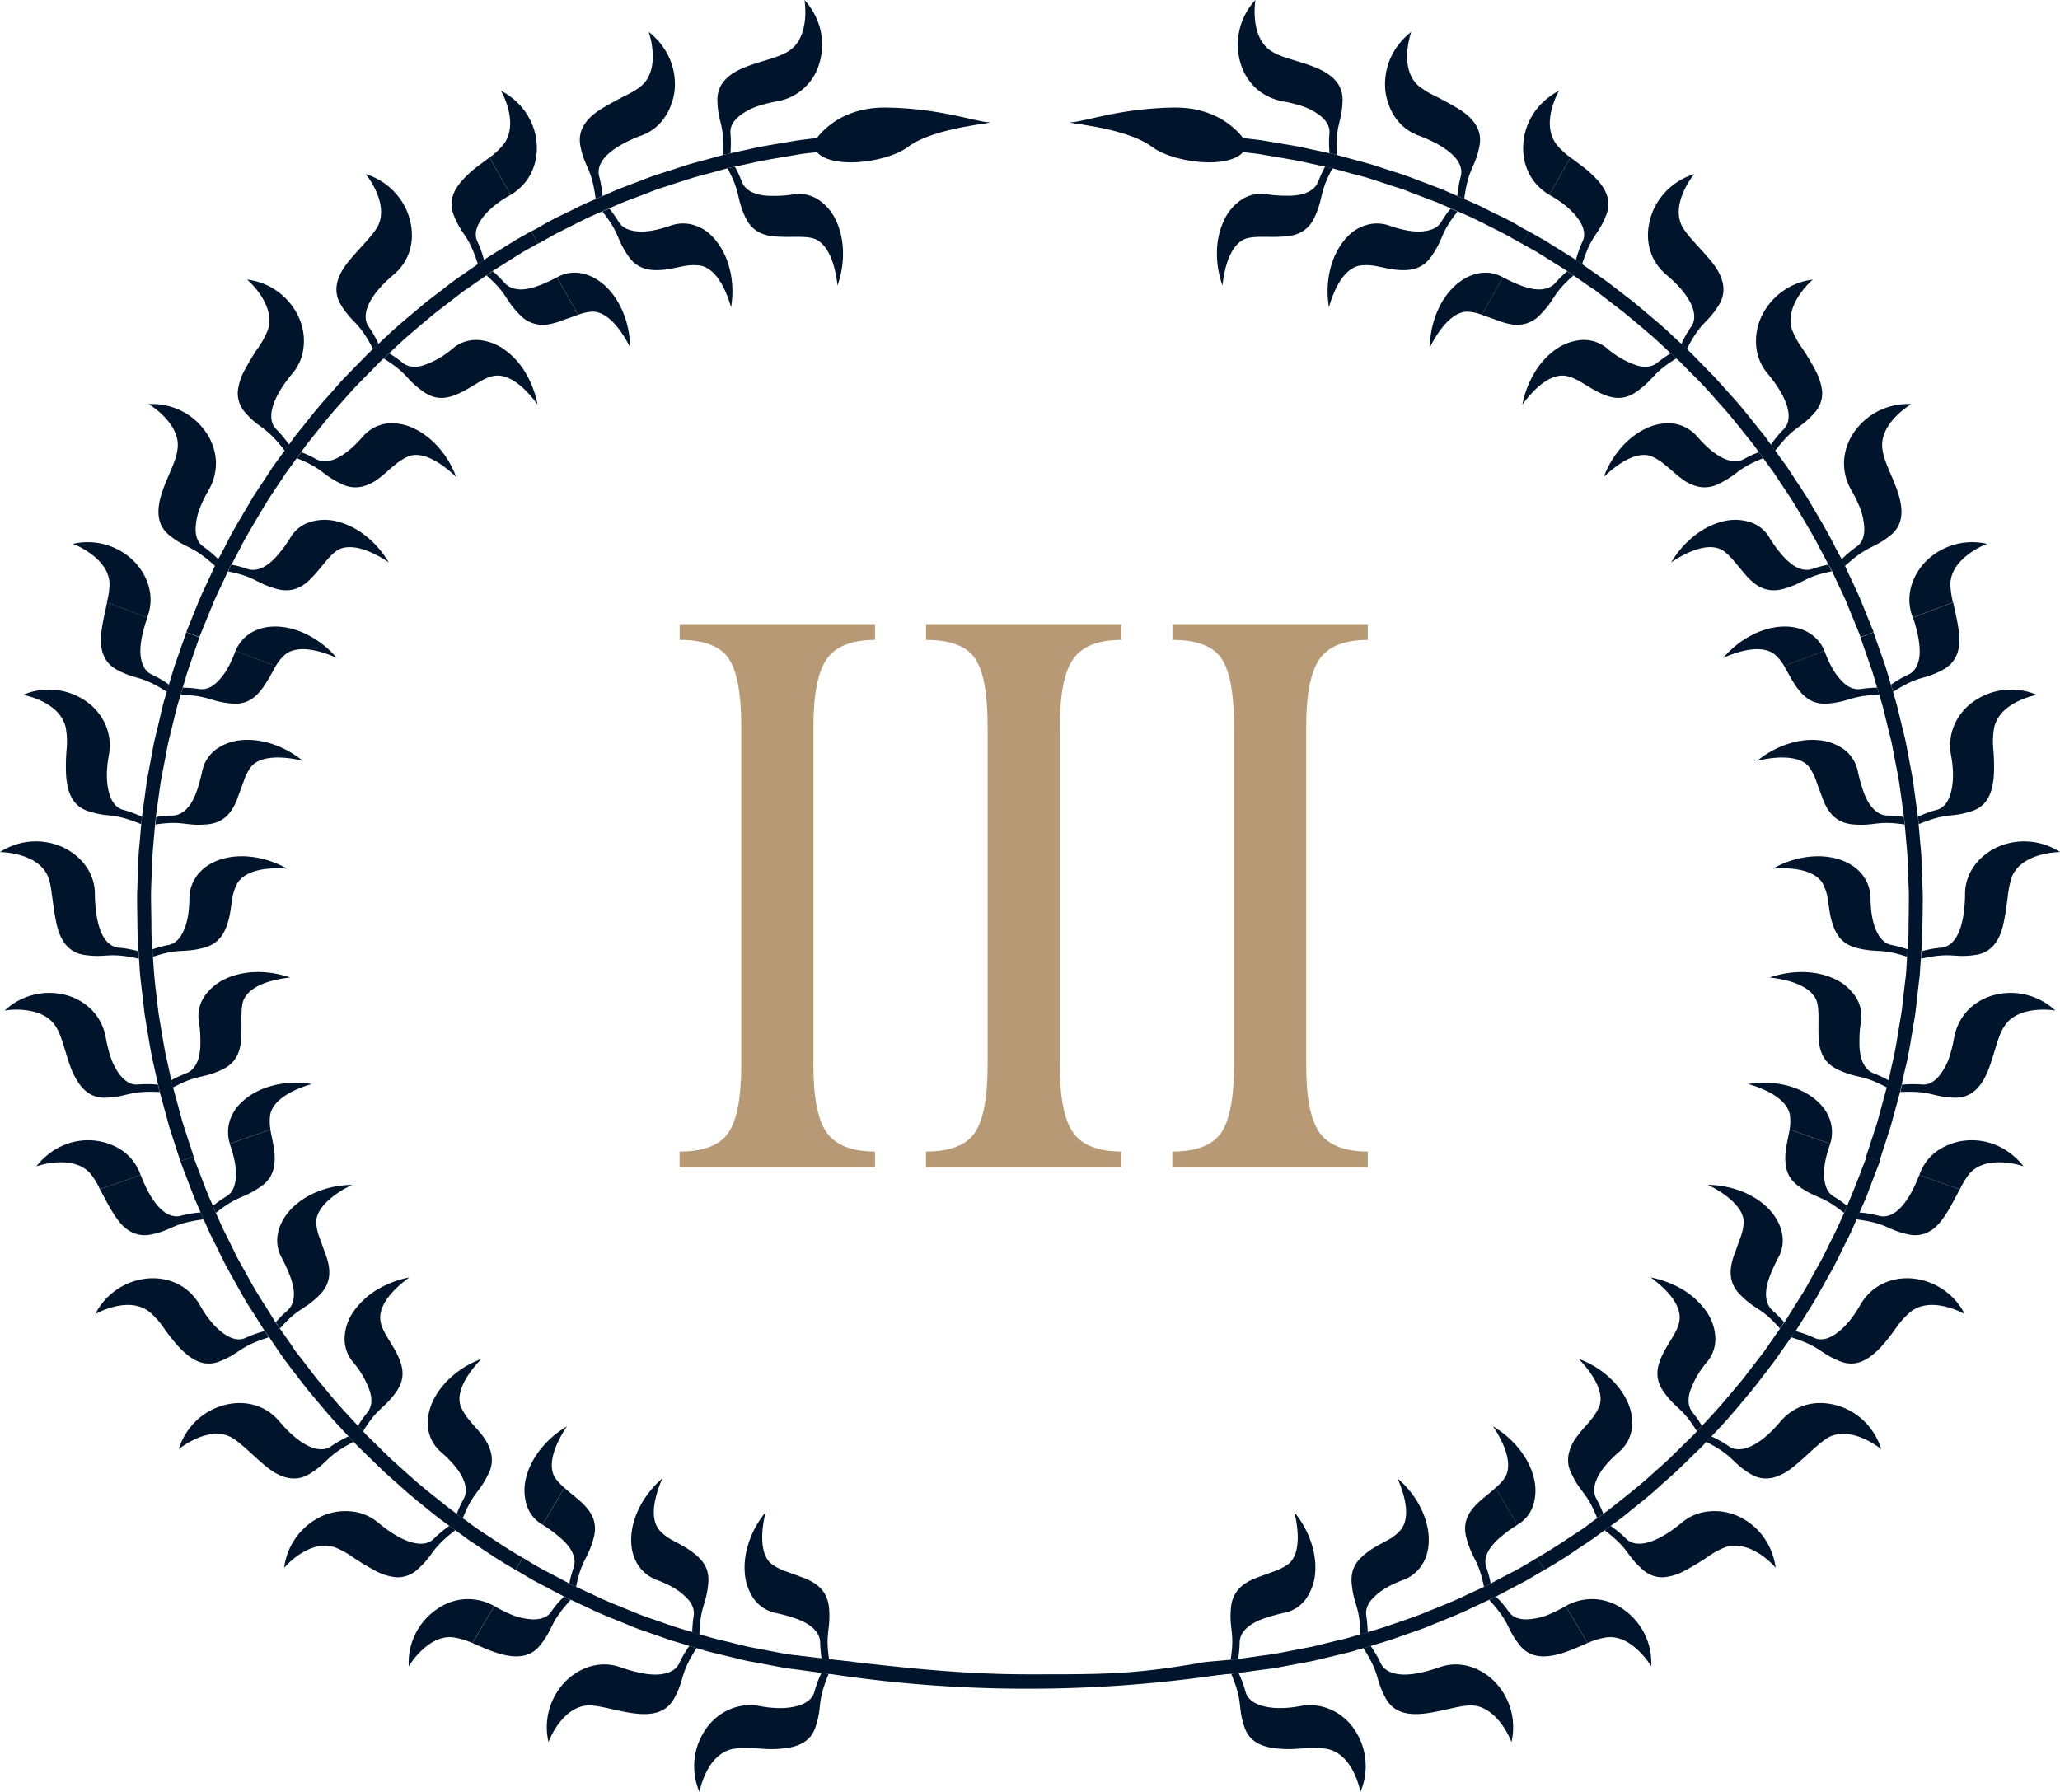<?xml version="1.0" encoding="UTF-8"?> <svg xmlns="http://www.w3.org/2000/svg" viewBox="0 0 948 824.73"> <defs> <style>.cls-1{fill:#b79975;}.cls-2{fill:#00152b;}</style> </defs> <g id="Слой_2" data-name="Слой 2"> <g id="Слой_1-2" data-name="Слой 1"> <g id="Слой_2-2" data-name="Слой 2"> <g id="Слой_1-2-2" data-name="Слой 1-2"> <path class="cls-1" d="M402.68,287.28v7.24q-16,0-22.17,8.75t-6.18,31.14V490.35q0,22.39,6.18,31T402.68,530v7.25H312.74V530q16.41,0,22.38-8.53t6-31.15V334.41q0-23-5.87-31.46t-22.48-8.43v-7.24Z"></path> <path class="cls-1" d="M516.06,287.28v7.24q-16,0-22.16,8.75t-6.18,31.14V490.35q0,22.39,6.18,31T516.06,530v7.25H426.12V530q16.41,0,22.38-8.53t6-31.15V334.41q0-23-5.86-31.46t-22.49-8.43v-7.24Z"></path> <path class="cls-1" d="M629.45,287.28v7.24q-16,0-22.17,8.75t-6.18,31.14V490.35q0,22.39,6.18,31T629.45,530v7.25H539.51V530q16.41,0,22.38-8.53t6-31.15V334.41q0-23-5.86-31.46t-22.48-8.43v-7.24Z"></path> <path class="cls-2" d="M248.5,757.32c6.64-8.35,4-9.9,14.14-21,0,0-.77-.35-1.57-.69a11.91,11.91,0,0,1-1.51-.79,44.53,44.53,0,0,0-6,7.07c-1.74,2.48-4.85,3.65-9.28,3.34a32.34,32.34,0,0,1-7.59-1.58,67,67,0,0,1-9.21-4.49h0l-10.11,17C227.58,760.66,240.79,766.87,248.5,757.32Z"></path> <path class="cls-2" d="M264,721.37a58.06,58.06,0,0,0-2,7.42s.78.38,1.55.83a9.76,9.76,0,0,0,1.56.72c2.6-12.9,5.27-12.35,8-22.18,3.46-12.08-6.71-17.32-13.34-23.39l-10.1,17h0a49.67,49.67,0,0,1,7.38,5.34,25.55,25.55,0,0,1,4.86,4.94C264.28,715.33,264.94,718.51,264,721.37Z"></path> <path class="cls-2" d="M286.33,767.63c-9.28-3.62-18.68-.72-25.48,5.63a30.1,30.1,0,0,0-8.43,28.52,36.79,36.79,0,0,1,4.58-8.34c3.11-4.14,7.73-8.35,13.82-8.53,10.92-.06,31.72,10.94,39.48-3.31,5.07-9.35,2.21-10.48,10.25-23.08l-3.31-1a49.66,49.66,0,0,0-4.7,8.07c-1.31,2.73-4.17,4.49-8.6,5S293.66,770.08,286.33,767.63Z"></path> <path class="cls-2" d="M325.91,729c.85-8-3.47-12-8.54-15.56-2.55-1.76-5.34-3.14-7.88-4.55a21.44,21.44,0,0,1-6.19-4.8c-3.12-4-2.73-9.86-1.52-14.8a48,48,0,0,1,3.11-8.93c-8.28,7.07-13.49,16.76-14.32,25.91s2.93,17.25,11.11,20.69c6.45,2.32,11,5.08,13.83,8,2.93,2.72,4.16,5.69,3.73,8.66a51.23,51.23,0,0,0-.66,7.62l3.28,1C322.24,739,324.91,739.07,325.91,729Z"></path> <path class="cls-2" d="M349.32,785.16a23.69,23.69,0,0,0-13.63,1.62,25.43,25.43,0,0,0-10.45,8.42,30,30,0,0,0-3.35,29.53,38.17,38.17,0,0,1,3.09-9c2.33-4.73,6.09-9.39,12.09-10.77a40.86,40.86,0,0,1,9.82-.34c3.65.17,7.6.62,11.4.27,7.6-.41,14.5-2.45,17-10,3.36-10.14.34-10.66,6.07-24.56L378,770a51.41,51.41,0,0,0-3.23,8.73c-.81,2.9-3.29,5.11-7.55,6.35S356.94,786.64,349.32,785.16Z"></path> <path class="cls-2" d="M381.54,740.38c-.59-8-5.47-11.63-11.11-13.94-3-1.14-5.86-2.17-8.56-3.14a24.56,24.56,0,0,1-6.93-3.59c-3.83-3.17-4.41-9.34-4.12-14.38a51.27,51.27,0,0,1,1.53-9.38c-6.93,8.41-10.38,19-9.59,28A23.47,23.47,0,0,0,347,736a16.56,16.56,0,0,0,10.3,6.42c6.69,1.52,11.7,3.17,15,5.45s5.07,5,5.14,8.07a57.38,57.38,0,0,0,.69,7.63s.86.13,1.73.2l1.7.14C379.64,750.9,382.33,750.49,381.54,740.38Z"></path> <path class="cls-2" d="M69.43,568.2c10.43-2.17,9.47-5.1,24.26-7L92.3,558a54.47,54.47,0,0,0-9.23,1.58c-2.88.73-6.16-.27-9.32-3.38s-6.24-8.17-9-15.42h0L46,547.37c2.67,4.93,5.47,10.73,9,15.07S63.35,569.38,69.43,568.2Z"></path> <path class="cls-2" d="M104.27,550.58A51.68,51.68,0,0,0,98,555l1.38,3.21c10.35-8.28,12-6.15,20.39-11.91,5.17-3.48,6.48-7.83,6.64-12.48s-1.23-9.56-2-13.94l-18.7,6.55h0c2.31,6.45,3.17,11.66,2.81,15.73S106.84,549,104.27,550.58Z"></path> <path class="cls-2" d="M91.8,600.36c-5.11-8.56-13.8-12.56-23.19-12a30.1,30.1,0,0,0-24.75,16.42,37,37,0,0,1,8.85-3.41c5.06-1.21,11.13-1.42,16,2.37A37.06,37.06,0,0,1,75.26,611a90.76,90.76,0,0,0,7.12,9c5.24,5.52,11.16,9.52,18.64,6.59,9.94-3.93,8.44-6.59,22.76-11.14l-2-2.83a53.91,53.91,0,0,0-8.8,3.14c-2.72,1.27-6,.75-9.66-1.73S95.56,607.15,91.8,600.36Z"></path> <path class="cls-2" d="M146.82,596.25c5.69-5.55,5.4-11.69,3.52-17.49-1.07-3-2.11-5.83-3.07-8.59a23.34,23.34,0,0,1-1.76-7.59c0-5,4.31-9.38,8.4-12.42a49.62,49.62,0,0,1,8.16-4.83c-10.94.11-21.22,4.21-27.63,10.66s-9.11,15.28-4.73,23c3.14,6.14,5.07,11,5.47,15s-.61,7.1-2.88,9.14a56.38,56.38,0,0,0-5.4,5.42l1.95,2.86C137.54,601.53,139.58,603.36,146.82,596.25Z"></path> <path class="cls-2" d="M128.67,654.31c-6.38-7.62-15.71-10-24.94-7.76A29.36,29.36,0,0,0,91,653.27,30.76,30.76,0,0,0,82.24,667a37.64,37.64,0,0,1,8.14-4.9c4.75-2.07,10.83-3.44,16.18-.51,4.73,2.76,10.35,8.9,16.25,13.62s12.76,7.32,19.56,3.21c9.07-5.52,7.18-8,20.39-14.83l-2.35-2.52a56,56,0,0,0-8.11,4.62C147.39,669.11,138.71,666.18,128.67,654.31Z"></path> <path class="cls-2" d="M182.25,640.72c4.72-6.56,3.09-12.32.34-17.8s-7-10.49-7.52-15.15c-.72-5,2.59-10,6.11-13.66a52.6,52.6,0,0,1,7.16-6.17,45.36,45.36,0,0,0-14.78,5.62,35.92,35.92,0,0,0-10.63,9.73,22.63,22.63,0,0,0-4.31,11.83,16.55,16.55,0,0,0,3.67,11.59,40.64,40.64,0,0,1,8,13.87c1.14,3.86.69,7-1.17,9.42a49.36,49.36,0,0,0-4.38,6.28l2.34,2.48C174,647.48,176.28,648.93,182.25,640.72Z"></path> <path class="cls-2" d="M174.33,701.05a22.41,22.41,0,0,0-12.57-5.41,26.36,26.36,0,0,0-13.27,2,30.21,30.21,0,0,0-17.71,23.94,36.5,36.5,0,0,1,7.17-6.25c4.28-2.76,10-5.17,15.89-3.27a36.57,36.57,0,0,1,8.59,4.69c3,2,6.43,4.1,9.78,5.9a25.3,25.3,0,0,0,10.11,3.28,13.47,13.47,0,0,0,9.69-3.49c8-7.07,5.66-9.07,17.54-18.18l-2.77-2a56.65,56.65,0,0,0-7.21,6C195.24,712.54,186.35,710.92,174.33,701.05Z"></path> <path class="cls-2" d="M224.75,678.35A13.77,13.77,0,0,0,226,668.8a21.06,21.06,0,0,0-3.95-8c-1.82-2.51-4.09-4.65-5.9-7a24.26,24.26,0,0,1-4.15-6.6c-1.68-4.72.72-10.17,3.58-14.49a51.84,51.84,0,0,1,6-7.31c-10.19,3.76-18.45,11.14-22.32,19.39A23.06,23.06,0,0,0,197,657.34a17.44,17.44,0,0,0,5.68,10.73c10.35,8.9,13.5,16.53,10.69,21.77a58.6,58.6,0,0,0-3.18,6.93l2.78,2C217.85,686.49,220.33,687.53,224.75,678.35Z"></path> <path class="cls-2" d="M188.11,766.91a35.94,35.94,0,0,1,6-7.35c3.76-3.59,9-6.86,15-5.9a34.37,34.37,0,0,1,8.23,2.52l10.11-17a24.65,24.65,0,0,0-13.3-3.17,25,25,0,0,0-12.75,4.38A29.79,29.79,0,0,0,188.11,766.91Z"></path> <path class="cls-2" d="M260.94,656.45c-9.46,5.59-16.32,14.28-18.65,23a23,23,0,0,0-.07,12.7,16,16,0,0,0,7.44,9.59l10.1-17a23.21,23.21,0,0,1-4.62-5.07c-2.34-4.49-.88-10.32,1.16-14.94A51.3,51.3,0,0,1,260.94,656.45Z"></path> <path class="cls-2" d="M210.22,696.77l-2-1.48c-1.31-.9-3-2.31-5.14-4-4.19-3.38-9.9-7.8-15.18-12.63-2.67-2.45-5.41-4.76-7.86-7.07s-4.66-4.55-6.59-6.45-3.53-3.45-4.69-4.55l-1.66-1.83-2.34-2.48s-2.45-2.66-6.14-6.63-8.2-9.52-12.76-15c-2.21-2.86-4.39-5.72-6.46-8.38-1-1.35-2-2.62-3-3.87s-1.7-2.45-2.46-3.58c-3.07-4.42-5.14-7.35-5.14-7.35l-2-2.86s-1.92-3-4.78-7.63c-1.42-2.28-3.14-4.9-4.83-7.79s-3.42-6.15-5.16-9.25c-.86-1.55-1.74-3.14-2.6-4.66s-1.55-3.17-2.31-4.69c-1.5-3-2.9-5.83-4.11-8.24s-2-4.49-2.69-5.9l-1-2.24L98,555s-.62-1.38-1.55-3.49-2-4.93-3.11-7.79-2.17-5.7-3-7.83S89,532.3,89,532.3l-6,2.13s.54,1.48,1.38,3.69,2,5.18,3.11,8.14,2.26,5.94,3.28,8.15S92.3,558,92.3,558l1.39,3.17s.37.79,1,2.24,1.55,3.63,2.81,6.07,2.63,5.32,4.15,8.42c.8,1.56,1.59,3.11,2.38,4.73l2.66,4.79c1.79,3.18,3.59,6.38,5.24,9.39s3.52,5.65,5,8,2.68,4.31,3.52,5.65,1.38,2.11,1.38,2.11l2,2.83L129,623c1.52,2.24,3.45,4.83,5.56,7.56s4.33,5.62,6.55,8.48c4.71,5.66,9.39,11.32,13.08,15.39l6.24,6.69,2.35,2.52,1.72,1.83c1.14,1.1,2.8,2.72,4.76,4.65s4.25,4.14,6.73,6.52,5.3,4.76,8,7.18c5.38,5,11.23,9.42,15.45,12.94,2.16,1.72,4,3.13,5.28,4s2,1.48,2,1.48l2.77,2,4.23,3.07c2.45,1.9,6,4.07,9.42,6.42,6.86,4.69,14.1,8.83,14.1,8.83l3.32-5.59s-7.2-4.11-14-8.8c-3.45-2.24-6.94-4.45-9.39-6.34s-4.19-3.07-4.19-3.07Z"></path> <path class="cls-2" d="M53.71,308.2c9.39,5.07,10.52,2.17,23.1,10.21l1-3.28a50.61,50.61,0,0,0-8.08-4.72c-2.7-1.28-4.49-4.14-5-8.56s.55-10.31,3.07-17.63h0l-18.53-7c-1.1,5.56-2.79,11.73-2.83,17.32S48.26,305.2,53.71,308.2Z"></path> <path class="cls-2" d="M91.73,317.13a52.14,52.14,0,0,0-7.59-.62l-1,3.28c13.23.34,13.09,3,23.23,4,6.17.62,10.07-1.83,13.09-5.35s5.26-8.07,7.45-11.9l-18.51-7h0c-2.36,6.42-5.07,11-8,13.87C97.68,316.34,94.7,317.55,91.73,317.13Z"></path> <path class="cls-2" d="M50.16,347.21a24,24,0,0,0-1.59-13.62,25.8,25.8,0,0,0-8.42-10.45,30,30,0,0,0-29.54-3.32,36.26,36.26,0,0,1,9,3.07C24.25,325.21,29,329,30.29,335a37.42,37.42,0,0,1,.38,9.8,86.88,86.88,0,0,0-.28,11.41c.45,7.59,2.45,14.49,10,17.05,10.14,3.38,10.69.34,24.59,6.07l.31-3.42a47.76,47.76,0,0,0-8.72-3.21c-2.9-.82-5.07-3.31-6.32-7.59S48.71,354.84,50.16,347.21Z"></path> <path class="cls-2" d="M95,379.44c8-.59,11.63-5.49,13.94-11.11,1.07-3,2.15-5.83,3.15-8.56a23.38,23.38,0,0,1,3.56-7c3.19-3.79,9.35-4.34,14.38-4.07a48.83,48.83,0,0,1,9.37,1.52c-8.45-6.93-19-10.38-28-9.59a23.28,23.28,0,0,0-12,4.28A16.63,16.63,0,0,0,93,355.19c-1.48,6.69-3.14,11.69-5.41,15s-5.07,5.07-8.07,5.17a53,53,0,0,0-7.66.66s-.12.86-.18,1.72-.15,1.73-.15,1.73C84.45,377.54,84.86,380.23,95,379.44Z"></path> <path class="cls-2" d="M43.67,412.28c.28-9.94-5.72-17.77-14-22A30.15,30.15,0,0,0,0,392.16a37.43,37.43,0,0,1,9.4,1.45c5,1.45,10.5,4.35,12.75,10,1.05,2.62,1.43,6,1.93,9.59s1,7.55,1.79,11.28c1.49,7.38,4.94,13.83,12.87,15,10.52,1.59,10.61-1.48,25.18,1.76l-.2-3.42a48.16,48.16,0,0,0-9.23-1.65c-3-.35-5.71-2.38-7.61-6.38S43.88,420,43.67,412.28Z"></path> <path class="cls-2" d="M93.56,436.29c7.76-2,10.17-7.42,11.76-13.39.71-2.93,1.07-6.11,1.52-9a21.85,21.85,0,0,1,2.41-7.42c2.62-4.31,8.32-6,13.39-6.59a50.56,50.56,0,0,1,9.45-.1c-9.54-5.42-20.39-7-29.26-4.62s-15.17,8.69-15.66,17.59c0,6.86-1,12.07-2.72,15.76s-4,5.87-6.94,6.42a52.23,52.23,0,0,0-7.38,2l.23,3.41C82.86,436.22,83.69,438.77,93.56,436.29Z"></path> <path class="cls-2" d="M48.67,477.41a24.58,24.58,0,0,0-6.12-12.25,26,26,0,0,0-11.52-7A30,30,0,0,0,2.14,465.1a35.07,35.07,0,0,1,9.49-.18c5.13.59,11,2.49,14.14,7.7,3,4.72,4.41,12.9,7.28,20,3.07,7,7.33,12.73,15.28,12.59,10.64-.27,10.18-3.31,25.12-2.62,0,0-.25-.83-.42-1.69s-.34-1.69-.34-1.69a55,55,0,0,0-9.34-.07c-3,.24-5.91-1.38-8.53-4.93a29.34,29.34,0,0,1-3.63-6.87A61.75,61.75,0,0,1,48.67,477.41Z"></path> <path class="cls-2" d="M101.8,492.48c7.3-3.27,9-9.1,9.21-15.18.41-6.1-.47-12.59,1-16.86,1.92-4.73,7.3-7.32,12.2-8.77a53.46,53.46,0,0,1,9.31-1.76c-10.31-3.62-21.39-3.31-29.61.52a23.52,23.52,0,0,0-9.8,8.11,16,16,0,0,0-2.55,11.86,54.09,54.09,0,0,1,.65,9.08,26.91,26.91,0,0,1-.67,6.93c-1,3.9-3,6.45-5.8,7.56a52.85,52.85,0,0,0-7,3.24s.19.83.37,1.69.41,1.65.41,1.65C91.24,494.28,92.49,496.69,101.8,492.48Z"></path> <path class="cls-2" d="M16.73,536.81A36.86,36.86,0,0,1,26.08,535c5.17-.31,11.38.49,15.44,5.07a32.77,32.77,0,0,1,4.48,7.3l18.69-6.56a22.31,22.31,0,0,0-8.09-11,24.28,24.28,0,0,0-6-3.17A25.76,25.76,0,0,0,44,525C34.84,523.87,24.29,527.22,16.73,536.81Z"></path> <path class="cls-2" d="M143.53,498.93c-10.68-1.82-21.51.42-29,5.63a29.38,29.38,0,0,0-5,4.45,20.73,20.73,0,0,0-3.21,5.24,17.73,17.73,0,0,0-.55,12.14l18.7-6.55a21.12,21.12,0,0,1-.11-6.87c1-4.93,5.76-8.45,10.32-10.69A48.23,48.23,0,0,1,143.53,498.93Z"></path> <path class="cls-2" d="M78.84,497.21l-1.91-8.8c-1.31-5.21-2.3-12.35-3.54-19.42-.65-3.55-.91-7.11-1.36-10.49s-.74-6.45-1-9.14-.34-4.93-.48-6.52-.15-2.45-.15-2.45L70.13,437s-.07-.93-.17-2.49-.29-3.83-.27-6.52-.07-5.86-.11-9.21-.15-7,0-10.56c.28-7.17.43-14.38,1-19.73l.78-8.93s.09-.86.15-1.73.18-1.72.18-1.72.48-3.55,1.24-8.9c.4-2.66.74-5.8,1.35-9.11s1.31-6.83,2-10.38c.35-1.76.66-3.56,1-5.28s.83-3.38,1.21-5c.83-3.31,1.57-6.35,2.19-9s1.22-4.76,1.71-6.24.71-2.38.71-2.38l1-3.28s.41-1.48,1.09-3.69c.32-1.14.67-2.41,1.12-3.76s.94-2.79,1.45-4.24c2-5.73,4-11.52,4-11.52l-6-2.33-4.2,12c-1.11,3-2,6-2.69,8.28s-1.13,3.83-1.13,3.83l-1,3.28s-.26.9-.74,2.45-1.09,3.72-1.69,6.38S73,333,72.17,336.38c-.4,1.69-.86,3.42-1.24,5.18s-.68,3.55-1,5.34c-.67,3.63-1.36,7.21-2,10.63s-.93,6.52-1.35,9.28c-.72,5.45-1.24,9.07-1.24,9.07L65,379.3s-.33,3.62-.79,9.14c-.66,5.45-.73,12.76-1,20.11-.22,3.66-.1,7.31-.06,10.76s.1,6.63.13,9.39.24,5,.31,6.65.18,2.52.18,2.52l.2,3.42s.07.93.18,2.48.17,4,.51,6.66.66,5.9,1.07,9.31.74,7.08,1.42,10.66c1.22,7.25,2.29,14.53,3.62,19.84,1.15,5.42,2,9,2,9s.17.83.34,1.69.42,1.69.42,1.69,2.2,8,4.37,16c2.5,7.88,5.1,15.81,5.1,15.81l6.11-2.17s-2.59-7.87-5.1-15.7c-2.2-8-4.35-16-4.35-16s-.24-.79-.41-1.65S78.84,497.21,78.84,497.21Z"></path> <path class="cls-2" d="M208.78,98.94c3.93,9.93,6.62,8.42,11.16,22.7l2.81-1.93a51,51,0,0,0-3.16-8.8c-1.22-2.73-.71-6,1.76-9.69S228.2,93.45,235,89.69h0l-9.72-17.24c-2.21,1.72-4.66,3.45-7,5.27A50.6,50.6,0,0,0,212,83.86C208.43,88.24,206.47,93.07,208.78,98.94Z"></path> <path class="cls-2" d="M232.2,130.19a55.36,55.36,0,0,0-5.45-5.38l-2.83,2c9.87,8.66,8.07,10.73,15.18,17.94a14.46,14.46,0,0,0,13.56,4.48,35.34,35.34,0,0,0,6.77-2c2.27-.83,4.51-1.59,6.63-2.35l-9.73-17.24h0c-6.07,3.14-11,5.07-15,5.48S234.17,132.43,232.2,130.19Z"></path> <path class="cls-2" d="M181,126.54c7.64-6.35,10-15.67,7.74-24.91A29,29,0,0,0,182,88.9a30.26,30.26,0,0,0-13.73-8.76,35.93,35.93,0,0,1,4.93,8.14c2.07,4.76,3.4,10.83.49,16.18-2.76,4.72-8.88,10.35-13.59,16.25s-7.37,12.76-3.25,19.56c5.56,9,8,7.14,14.84,20.38l2.53-2.31a50,50,0,0,0-4.65-8.14C166.22,145.27,169.14,136.57,181,126.54Z"></path> <path class="cls-2" d="M194.67,180.15c6.5,4.72,12.24,3.06,17.75.34s10.5-6.93,15.16-7.52c5-.73,9.93,2.59,13.62,6.07a50.59,50.59,0,0,1,6.18,7.21,44.91,44.91,0,0,0-5.61-14.8,34.62,34.62,0,0,0-9.72-10.62,23.53,23.53,0,0,0-11.85-4.35,16.76,16.76,0,0,0-11.6,3.69,40.89,40.89,0,0,1-13.83,8c-3.86,1.17-7.07.69-9.42-1.17a53.51,53.51,0,0,0-6.28-4.39L176.56,165C187.84,171.94,186.35,174.18,194.67,180.15Z"></path> <path class="cls-2" d="M134.26,172.24a22.19,22.19,0,0,0,5.45-12.59,26.09,26.09,0,0,0-2.07-13.28,30,30,0,0,0-23.9-17.69,38.76,38.76,0,0,1,6.24,7.17c2.79,4.28,5.18,10,3.31,15.9a37.31,37.31,0,0,1-4.69,8.56,111.62,111.62,0,0,0-5.9,9.8,26.21,26.21,0,0,0-3.27,10.1,13.32,13.32,0,0,0,3.44,9.7c7.06,8,9.09,5.66,18.18,17.56l2-2.8a56.65,56.65,0,0,0-6-7.21C122.81,193.15,124.41,184.22,134.26,172.24Z"></path> <path class="cls-2" d="M157,222.65a14,14,0,0,0,9.59,1.31,20.46,20.46,0,0,0,8-4c2.48-1.79,4.62-4.07,6.93-5.83a25.84,25.84,0,0,1,6.66-4.2c4.72-1.66,10.14.75,14.43,3.62a49.09,49.09,0,0,1,7.33,6c-3.74-10.18-11.15-18.45-19.4-22.32A23.23,23.23,0,0,0,178,194.91a18,18,0,0,0-10.73,5.69c-8.9,10.32-16.51,13.52-21.75,10.73a51.74,51.74,0,0,0-6.91-3.24l-2,2.79C148.82,215.75,147.78,218.23,157,222.65Z"></path> <path class="cls-2" d="M96.16,225.34A24.78,24.78,0,0,0,99.35,212,26.08,26.08,0,0,0,95,199.26,30,30,0,0,0,68.39,186a36.23,36.23,0,0,1,7.4,6c3.55,3.76,6.86,9,5.86,15-.65,5.59-4.89,12.73-7.2,20S71.82,241.41,78,246.42c8.35,6.58,9.9,4,21,14.1,0,0,.38-.76.72-1.51s.8-1.56.8-1.56a56.57,56.57,0,0,0-7.11-6c-2.45-1.76-3.66-4.87-3.33-9.25a31,31,0,0,1,1.6-7.62A61,61,0,0,1,96.16,225.34Z"></path> <path class="cls-2" d="M127.16,271c7.71,2.17,12.78-1.21,16.83-5.69,4.24-4.45,7.76-10,11.63-12.28,4.52-2.35,10.31-.9,15,1.17a48.45,48.45,0,0,1,8.28,4.66c-5.57-9.49-14.28-16.35-23.05-18.66a22.64,22.64,0,0,0-12.69-.07,16,16,0,0,0-9.59,7.41,52.21,52.21,0,0,1-5.33,7.38,25.72,25.72,0,0,1-5,4.83c-3.26,2.42-6.45,3-9.32,2.14a48.54,48.54,0,0,0-7.41-2s-.38.76-.8,1.55S105,263,105,263C117.89,265.56,117.36,268.22,127.16,271Z"></path> <path class="cls-2" d="M33.55,250.31a35.91,35.91,0,0,1,8.33,4.62c4.17,3.08,8.38,7.66,8.54,13.8a36.87,36.87,0,0,1-1.23,8.49l18.53,7c3.62-9.24.67-18.69-5.66-25.49A30.18,30.18,0,0,0,33.55,250.31Z"></path> <path class="cls-2" d="M155,302.82c-7.1-8.32-16.77-13.53-25.91-14.35s-17.25,2.93-20.7,11.1l18.51,7a20.12,20.12,0,0,1,4.37-5.35c3.93-3.14,9.86-2.76,14.79-1.55A49.69,49.69,0,0,1,155,302.82Z"></path> <path class="cls-2" d="M106.53,259.87l4.21-7.94c2.38-4.83,6.14-10.93,9.79-17.18s7.83-12,10.73-16.59c3.18-4.35,5.28-7.28,5.28-7.28l2-2.79s.55-.69,1.46-2,2.31-3,4-5.14c3.4-4.17,7.78-9.9,12.64-15.18,2.42-2.69,4.75-5.41,7.08-7.86s4.53-4.69,6.41-6.56,3.45-3.55,4.58-4.69l1.81-1.69,2.51-2.35s2.64-2.44,6.58-6.14c4-3.55,9.53-8.2,15.07-12.76,2.86-2.17,5.71-4.38,8.38-6.45,1.33-1,2.64-2,3.87-3l3.55-2.45c4.43-3.07,7.4-5.1,7.4-5.1l2.83-2s5.17-3.27,10.35-6.52l3.81-2.35c1.22-.72,2.41-1.37,3.42-1.92l3.32-1.87-3.17-5.66-3.48,2-3.54,2c-1.26.79-2.6,1.66-4,2.48-2.69,1.66-5.38,3.35-7.4,4.59s-3.36,2.18-3.36,2.18l-2.81,1.93-7.52,5.24c-2.3,1.52-4.87,3.45-7.58,5.55s-5.64,4.35-8.55,6.56c-5.61,4.73-11.27,9.38-15.35,13.08s-6.68,6.27-6.68,6.27l-2.53,2.31-1.83,1.76c-1.14,1.11-2.73,2.8-4.66,4.73s-4.14,4.28-6.55,6.73-4.73,5.31-7.14,8c-5,5.35-9.44,11.25-12.92,15.5-1.73,2.1-3.14,3.89-4.06,5.24a24.64,24.64,0,0,1-1.48,2l-2,2.8-5.38,7.38c-1.48,2.35-3.24,5-5.14,7.87s-4,5.9-5.76,9.1c-3.74,6.32-7.54,12.59-10,17.53s-4.27,8.1-4.27,8.1-.44.76-.8,1.56-.72,1.51-.72,1.51-.9,1.9-2.18,4.73S93.6,271.69,92,275.48s-3.16,7.73-4.33,10.62c-.59,1.42-1.07,2.66-1.42,3.49s-.52,1.31-.52,1.31l6.06,2.28s.15-.45.5-1.32.84-2,1.41-3.48c1.18-2.83,2.73-6.66,4.31-10.52s3.46-7.52,4.76-10.35,2.18-4.69,2.18-4.69.34-.76.72-1.52A10.8,10.8,0,0,1,106.53,259.87Z"></path> <path class="cls-2" d="M357.94,46.57a24.52,24.52,0,0,0,19.18-17.66c2.68-9,1.19-19.9-6.9-28.91a37.92,37.92,0,0,1,.18,9.52c-.61,5.14-2.51,11-7.72,14.15-4.7,3-12.9,4.45-19.95,7.31S330,38.26,330.14,46.23c.26,10.62,3.31,10.17,2.62,25.11,0,0,.83-.24,1.67-.41s1.71-.38,1.71-.38a53.72,53.72,0,0,0,0-9.32c-.21-3,1.37-5.9,5-8.52A30.22,30.22,0,0,1,348,49.09,68,68,0,0,1,357.94,46.57Z"></path> <path class="cls-2" d="M342.87,99.7c3.27,7.28,9.09,9,15.18,9.21,6.1.41,12.6-.48,16.83,1,4.71,1.9,7.31,7.32,8.76,12.22a50.8,50.8,0,0,1,1.76,9.31c3.66-10.31,3.3-21.39-.52-29.63A22.8,22.8,0,0,0,376.76,92,16.2,16.2,0,0,0,365,89.49a52.41,52.41,0,0,1-9.11.65,26.39,26.39,0,0,1-6.92-.65c-3.91-1-6.47-3-7.55-5.8a58.31,58.31,0,0,0-3.23-7s-.86.18-1.71.42a13.89,13.89,0,0,0-1.67.38C341.07,89.14,338.66,90.35,342.87,99.7Z"></path> <path class="cls-2" d="M294.5,62.61a21.71,21.71,0,0,0,11-8.07,24.08,24.08,0,0,0,3.21-6,26.93,26.93,0,0,0,1.7-6.54c1.06-9.21-2.28-19.77-11.89-27.32A36.12,36.12,0,0,1,300.33,24c.35,5.14-.48,11.35-5.07,15.42-2.07,1.86-5.09,3.42-8.38,5.07s-6.76,3.56-10,5.52c-6.49,4-11.32,9.45-9.76,17.32,2.13,10.42,5.07,9.42,7,24.25l3.15-1.38A54.11,54.11,0,0,0,275.7,81c-.72-2.87.28-6.18,3.35-9.32S287.29,65.41,294.5,62.61Z"></path> <path class="cls-2" d="M289.05,117.71c4.49,6.58,10.42,7,16.52,6.45,3.06-.35,6.11-1.11,9-1.66a23.46,23.46,0,0,1,7.84-.24c4.93,1,8.41,5.76,10.67,10.28a51.62,51.62,0,0,1,3.35,8.9c1.83-10.69-.43-21.53-5.68-29a27.92,27.92,0,0,0-4.4-5,18.73,18.73,0,0,0-5.25-3.2,17.19,17.19,0,0,0-12.15-.52c-6.45,2.28-11.67,3.17-15.75,2.76s-6.84-1.73-8.43-4.28A48.24,48.24,0,0,0,280.39,96l-3.16,1.38C285.43,107.63,283.29,109.29,289.05,117.71Z"></path> <path class="cls-2" d="M230.54,41.74A37.3,37.3,0,0,1,234,50.61c1.21,5,1.4,11.11-2.36,16a35.24,35.24,0,0,1-6.33,5.87L235,89.69c8.54-5.1,12.51-13.79,12-23.18S241.24,47.43,230.54,41.74Z"></path> <path class="cls-2" d="M290,160c-.1-10.93-4.24-21.21-10.66-27.63s-15.25-9.1-23-4.72l9.73,17.24a20.66,20.66,0,0,1,6.67-1.45c5,0,9.39,4.35,12.41,8.42A49.55,49.55,0,0,1,290,160Z"></path> <path class="cls-2" d="M390.58,764.67c-5.39-.45-9-.8-9-.8l-1.7-.14c-.87-.07-1.73-.2-1.73-.2s-3.55-.48-8.9-1.25c-2.65-.41-5.8-.72-9.11-1.34s-6.84-1.28-10.36-2c-1.78-.31-3.57-.65-5.3-1s-3.38-.82-5-1.2c-3.28-.8-6.32-1.56-8.94-2.18s-4.79-1.27-6.31-1.72l-2.38-.69-3.28-1s-.88-.27-2.34-.69-3.7-1.1-6.28-1.93-5.49-1.93-8.66-3-6.59-2.27-9.9-3.69c-6.66-2.72-13.35-5.31-18.18-7.76-4.9-2.24-8.14-3.76-8.14-3.76s-.78-.38-1.56-.72a13.1,13.1,0,0,1-1.55-.83s-5.38-2.86-10.79-5.69c-2.73-1.35-5.32-3-7.3-4.14l-3.26-2-3.32,5.59s1.39.79,3.42,2,4.74,2.9,7.59,4.31l11.25,5.94s.74.37,1.51.79a11.23,11.23,0,0,0,1.57.69l8.3,3.86c4.93,2.49,11.78,5.11,18.56,7.9,3.35,1.49,6.87,2.56,10.09,3.73l8.88,3.1,8.77,2.66,3.31,1,2.4.7a64.8,64.8,0,0,0,6.43,1.72c2.66.65,5.76,1.45,9.1,2.21,1.7.41,3.4.86,5.16,1.24s3.59.65,5.4,1c3.59.66,7.18,1.38,10.56,2s6.59.93,9.31,1.31c5.42.76,9.08,1.24,9.08,1.24l3.41.35,9.12.79c.82.1,1.68.17,2.58.24l.06-6.48A19.49,19.49,0,0,1,390.58,764.67Z"></path> <path class="cls-2" d="M384.92,62.48c-2.76.31-5.93.69-9.35,1.1s-7.07.76-10.66,1.41c-7.23,1.24-14.51,2.31-19.83,3.63-5.39,1.13-8.94,1.93-8.94,1.93s-.84.17-1.71.38l-1.67.41-8.83,2.42c-2.64.75-5.76,1.48-9,2.55s-6.73,2.21-10.25,3.31-7,2.38-10.18,3.66l-8.76,3.31c-2.59,1-4.64,2-6.12,2.62s-2.3,1-2.3,1l-3.15,1.38-4.76,2.07c-2.85,1.31-6.54,3.24-10.27,5S251.69,102.39,249,104s-4.52,2.48-4.52,2.48l3.17,5.66,4.51-2.52c2.67-1.58,6.36-3.41,10.09-5.28s7.38-3.76,10.21-5l4.74-2.07,3.16-1.38,2.24-1c1.45-.58,3.48-1.55,6-2.48s5.47-2.07,8.59-3.25c1.57-.61,3.22-1.27,4.86-1.89s3.4-1.07,5.09-1.66c3.43-1.14,6.83-2.24,10.06-3.27s6.26-1.76,8.84-2.45c5.21-1.45,8.68-2.38,8.68-2.38a13.89,13.89,0,0,1,1.67-.38c.85-.24,1.71-.42,1.71-.42s3.49-.72,8.75-1.89,12.36-2.32,19.45-3.52c3.54-.69,7.13-.93,10.47-1.38l9.14-1c.9-.1,1.69-.14,2.49-.24l-1.11-6.38Z"></path> <path class="cls-2" d="M374.12,66.13s9-16.9,33.5-16.63S449,56,454.84,56.27s-24.35,1.83-37,11.35C406.86,75.83,375.92,78.83,374.12,66.13Z"></path> <path class="cls-2" d="M699.46,757.32c-6.62-8.35-4-9.9-14.14-21l1.59-.69c.76-.42,1.51-.79,1.51-.79a46.56,46.56,0,0,1,6,7.07c1.76,2.48,4.83,3.65,9.25,3.34a32.34,32.34,0,0,0,7.59-1.58,67.33,67.33,0,0,0,9.24-4.49h0l10.11,17C720.42,760.66,707.19,766.87,699.46,757.32Z"></path> <path class="cls-2" d="M684,721.37a49,49,0,0,1,2,7.42s-.77.38-1.53.83a9.45,9.45,0,0,1-1.55.72c-2.63-12.9-5.26-12.35-8-22.18-3.45-12.08,6.71-17.32,13.33-23.39l10.13,17h0a50.55,50.55,0,0,0-7.42,5.34,25.4,25.4,0,0,0-4.83,4.94C683.7,715.33,683,718.51,684,721.37Z"></path> <path class="cls-2" d="M661.65,767.63c9.27-3.62,18.67-.72,25.46,5.63a30.13,30.13,0,0,1,8.46,28.52,36.9,36.9,0,0,0-4.61-8.34c-3.09-4.14-7.71-8.35-13.82-8.53-10.9-.06-31.7,10.94-39.46-3.31-5.07-9.35-2.21-10.48-10.25-23.08l3.32-1a52.84,52.84,0,0,1,4.69,8.07c1.33,2.73,4.17,4.49,8.59,5S654.31,770.08,661.65,767.63Z"></path> <path class="cls-2" d="M622.05,729c-.81-8,3.49-12,8.52-15.56,2.57-1.76,5.39-3.14,7.94-4.55a21.71,21.71,0,0,0,6.14-4.8c3.14-4,2.76-9.86,1.55-14.8a49.56,49.56,0,0,0-3.14-8.93c8.32,7.07,13.52,16.76,14.35,25.91s-2.93,17.25-11.1,20.69c-6.44,2.32-11,5.08-13.87,8-2.92,2.72-4.13,5.69-3.69,8.66a55.56,55.56,0,0,1,.65,7.62l-3.33,1C625.76,739,623.05,739.07,622.05,729Z"></path> <path class="cls-2" d="M598.65,785.16a23.66,23.66,0,0,1,13.62,1.62,25.41,25.41,0,0,1,10.47,8.42,30,30,0,0,1,3.3,29.53,38.1,38.1,0,0,0-3.06-9c-2.31-4.73-6.07-9.39-12.07-10.77a40.69,40.69,0,0,0-9.8-.34c-3.69.17-7.6.62-11.43.27-7.59-.41-14.47-2.45-17-10-3.37-10.14-.33-10.66-6.09-24.56L570,770a53.09,53.09,0,0,1,3.21,8.73c.82,2.9,3.31,5.11,7.55,6.35S591,786.64,598.65,785.16Z"></path> <path class="cls-2" d="M566.44,740.38c.59-8,5.49-11.63,11.11-13.94,3-1.14,5.83-2.17,8.56-3.14a25.35,25.35,0,0,0,6.95-3.59c3.81-3.17,4.4-9.34,4.08-14.38a48.06,48.06,0,0,0-1.53-9.38c6.95,8.41,10.4,19,9.61,28a23.84,23.84,0,0,1-4.28,12,16.38,16.38,0,0,1-10.28,6.42c-6.69,1.52-11.69,3.17-15.06,5.45s-5.05,5-5.12,8.07a57.23,57.23,0,0,1-.69,7.63s-.86.13-1.71.2l-1.74.14C568.34,750.9,565.65,750.49,566.44,740.38Z"></path> <path class="cls-2" d="M878.54,568.2c-10.42-2.17-9.45-5.1-24.25-7l1.38-3.17a54.24,54.24,0,0,1,9.21,1.58c2.9.73,6.19-.27,9.35-3.38s6.24-8.17,9-15.42h0l18.66,6.56c-2.66,4.93-5.44,10.73-9,15.07S884.61,569.38,878.54,568.2Z"></path> <path class="cls-2" d="M843.7,550.58A54,54,0,0,1,850,555l-1.4,3.21c-10.33-8.28-12-6.15-20.37-11.91-5.19-3.48-6.5-7.83-6.64-12.48s1.21-9.56,2-13.94l18.68,6.55h0c-2.32,6.45-3.2,11.66-2.78,15.73S841.13,549,843.7,550.58Z"></path> <path class="cls-2" d="M856.19,600.36c5.1-8.56,13.79-12.56,23.18-12a30.16,30.16,0,0,1,24.77,16.42,37.16,37.16,0,0,0-8.87-3.41c-5.07-1.21-11.14-1.42-16,2.37a37.82,37.82,0,0,0-6.59,7.25,90.66,90.66,0,0,1-7.11,9c-5.26,5.52-11.14,9.52-18.66,6.59-9.94-3.93-8.42-6.59-22.72-11.14l2-2.83a53.69,53.69,0,0,1,8.78,3.14c2.73,1.27,6,.75,9.66-1.73S852.42,607.15,856.19,600.36Z"></path> <path class="cls-2" d="M801.16,596.25c-5.71-5.55-5.38-11.69-3.52-17.49,1.07-3,2.11-5.83,3.07-8.59a24.18,24.18,0,0,0,1.75-7.59c0-5-4.33-9.38-8.41-12.42a48.44,48.44,0,0,0-8.15-4.83c10.93.11,21.23,4.21,27.65,10.66s9.1,15.28,4.72,23c-3.17,6.14-5.1,11-5.48,15s.62,7.1,2.88,9.14a55.26,55.26,0,0,1,5.4,5.42l-2,2.86C810.42,601.53,808.39,603.36,801.16,596.25Z"></path> <path class="cls-2" d="M819.31,654.31c6.38-7.62,15.73-10,24.94-7.76A29.49,29.49,0,0,1,857,653.27,30.72,30.72,0,0,1,865.74,667a37,37,0,0,0-8.14-4.9c-4.76-2.07-10.85-3.44-16.2-.51-4.72,2.76-10.31,8.9-16.23,13.62s-12.78,7.32-19.56,3.21c-9.07-5.52-7.19-8-20.42-14.83l2.36-2.52a57.69,57.69,0,0,1,8.13,4.62C800.58,669.11,809.27,666.18,819.31,654.31Z"></path> <path class="cls-2" d="M765.72,640.72c-4.71-6.56-3.09-12.32-.37-17.8s7-10.49,7.53-15.15c.75-5-2.56-10-6.08-13.66a53.39,53.39,0,0,0-7.17-6.17,45.78,45.78,0,0,1,14.8,5.62,36.16,36.16,0,0,1,10.62,9.73,22.8,22.8,0,0,1,4.31,11.83,16.41,16.41,0,0,1-3.69,11.59,42,42,0,0,0-8,13.87c-1.14,3.86-.67,7,1.19,9.42a50.39,50.39,0,0,1,4.38,6.28l-2.34,2.48C773.94,647.48,771.7,648.93,765.72,640.72Z"></path> <path class="cls-2" d="M773.63,701.05a22.47,22.47,0,0,1,12.58-5.41,26.23,26.23,0,0,1,13.24,2c8.58,3.72,16,11.93,17.74,23.94a37.11,37.11,0,0,0-7.16-6.25c-4.28-2.76-10.06-5.17-15.91-3.27a36.67,36.67,0,0,0-8.55,4.69c-3,2-6.45,4.1-9.8,5.9a25.29,25.29,0,0,1-10.12,3.28,13.48,13.48,0,0,1-9.68-3.49c-8-7.07-5.69-9.07-17.56-18.18l2.8-2a57.32,57.32,0,0,1,7.19,6C752.73,712.54,761.63,710.92,773.63,701.05Z"></path> <path class="cls-2" d="M723.23,678.35A13.48,13.48,0,0,1,722,668.8a20,20,0,0,1,4-8c1.79-2.51,4-4.65,5.86-7a24.85,24.85,0,0,0,4.16-6.63c1.69-4.72-.73-10.17-3.59-14.49a50.73,50.73,0,0,0-6-7.31c10.2,3.76,18.46,11.14,22.32,19.39A22.87,22.87,0,0,1,751,657.31,17.3,17.3,0,0,1,745.34,668c-10.35,8.9-13.51,16.53-10.72,21.77a51.81,51.81,0,0,1,3.21,6.93l-2.81,2C730.13,686.49,727.63,687.53,723.23,678.35Z"></path> <path class="cls-2" d="M759.87,766.91a36.54,36.54,0,0,0-6-7.35c-3.76-3.59-9-6.86-15-5.9a34.45,34.45,0,0,0-8.24,2.52l-10.11-17A24.79,24.79,0,0,1,733.89,736a25.08,25.08,0,0,1,12.73,4.38A29.84,29.84,0,0,1,759.87,766.91Z"></path> <path class="cls-2" d="M687.05,656.45c9.41,5.59,16.29,14.28,18.62,23a23.51,23.51,0,0,1,.11,12.7,16.19,16.19,0,0,1-7.45,9.59l-10.13-17a22,22,0,0,0,4.61-5.07c2.36-4.49.93-10.32-1.14-14.94A51.19,51.19,0,0,0,687.05,656.45Z"></path> <path class="cls-2" d="M737.77,696.77s.71-.55,2-1.48,3-2.31,5.12-4c4.19-3.38,9.92-7.8,15.2-12.63,2.69-2.45,5.41-4.76,7.86-7.07l6.57-6.45c1.92-1.9,3.54-3.45,4.66-4.55a24.23,24.23,0,0,0,1.71-1.83l2.34-2.48,6.11-6.63c3.59-4,8.21-9.52,12.8-15,2.17-2.86,4.36-5.72,6.42-8.38l3-3.87c.88-1.24,1.69-2.45,2.48-3.58,3.07-4.42,5.13-7.35,5.13-7.35l2-2.86s1.93-3,4.78-7.63c1.41-2.28,3.15-4.9,4.84-7.79s3.38-6.15,5.14-9.25c.88-1.55,1.76-3.14,2.59-4.66l2.34-4.69c1.49-3,2.9-5.83,4.09-8.24s2.06-4.49,2.71-5.9,1-2.24,1-2.24L850,555s.6-1.38,1.5-3.49,2-4.93,3.14-7.79,2.16-5.7,3-7.83S859,532.3,859,532.3l6.11,2.17s-.52,1.48-1.4,3.69-2,5.18-3.11,8.14-2.22,5.94-3.27,8.15-1.57,3.62-1.57,3.62l-1.38,3.17s-.38.79-1,2.24-1.52,3.63-2.78,6.07-2.65,5.32-4.19,8.42c-.77,1.56-1.57,3.11-2.36,4.73s-1.8,3.17-2.68,4.79c-1.77,3.18-3.56,6.38-5.26,9.39s-3.48,5.65-4.93,8l-3.52,5.65c-.86,1.35-1.36,2.11-1.36,2.11l-2,2.83L819,623c-1.5,2.24-3.43,4.83-5.55,7.56s-4.33,5.62-6.56,8.48c-4.71,5.66-9.36,11.32-13.06,15.39s-6.26,6.69-6.26,6.69l-2.36,2.52s-.6.69-1.71,1.83-2.78,2.72-4.74,4.65-4.26,4.14-6.73,6.52-5.31,4.76-8,7.18c-5.38,5-11.21,9.42-15.47,12.94-2.14,1.72-4,3.13-5.26,4s-2,1.48-2,1.48l-2.8,2s-1.67,1.21-4.19,3.07-6,4.07-9.47,6.42c-6.85,4.69-14.07,8.83-14.07,8.83l-3.4-5.56s7.17-4.11,14-8.8c3.45-2.24,7-4.45,9.41-6.34s4.16-3.07,4.16-3.07Z"></path> <path class="cls-2" d="M894.24,308.2c-9.35,5.07-10.49,2.17-23,10.21l-1-3.28a50.89,50.89,0,0,1,8.11-4.72c2.69-1.28,4.46-4.14,5-8.56.38-4.38-.54-10.31-3-17.63h0l18.5-7c1.12,5.56,2.79,11.73,2.84,17.32S899.69,305.2,894.24,308.2Z"></path> <path class="cls-2" d="M856.25,317.13a52.14,52.14,0,0,1,7.59-.62l1,3.28c-13.2.34-13.07,3-23.22,4-6.17.62-10.07-1.83-13.11-5.35s-5.27-8.07-7.45-11.9l18.53-7h0c2.34,6.42,5.08,11,8,13.87C850.29,316.34,853.27,317.55,856.25,317.13Z"></path> <path class="cls-2" d="M897.79,347.21a23.91,23.91,0,0,1,1.62-13.62,25.57,25.57,0,0,1,8.42-10.45,30.09,30.09,0,0,1,29.56-3.32,36.67,36.67,0,0,0-9,3.07C923.71,325.21,919,329,917.66,335a39.7,39.7,0,0,0-.35,9.8,88.65,88.65,0,0,1,.28,11.41c-.45,7.59-2.45,14.49-10,17.05-10.15,3.38-10.71.34-24.6,6.07l-.33-3.42a48.81,48.81,0,0,1,8.75-3.21c2.89-.82,5.07-3.31,6.28-7.59S899.27,354.84,897.79,347.21Z"></path> <path class="cls-2" d="M853,379.44c-8-.59-11.64-5.49-13.94-11.11-1.08-3-2.17-5.83-3.13-8.56a24.93,24.93,0,0,0-3.58-7c-3.2-3.79-9.33-4.34-14.4-4.07a48.61,48.61,0,0,0-9.36,1.52c8.43-6.93,19-10.38,28-9.59a23.4,23.4,0,0,1,12,4.28,16.6,16.6,0,0,1,6.4,10.28c1.5,6.69,3.16,11.69,5.45,15s5,5.07,8.06,5.17a51.5,51.5,0,0,1,7.64.66s.12.86.19,1.72.15,1.73.15,1.73C863.53,377.54,863.12,380.23,853,379.44Z"></path> <path class="cls-2" d="M904.31,412.28c-.28-9.94,5.73-17.77,14-22A30.19,30.19,0,0,1,948,392.16a37.67,37.67,0,0,0-9.44,1.45c-5,1.45-10.48,4.35-12.74,10a46.11,46.11,0,0,0-1.92,9.59c-.49,3.59-1,7.55-1.79,11.28-1.48,7.38-4.93,13.83-12.87,15-10.52,1.59-10.62-1.48-25.2,1.76l.22-3.42a47.3,47.3,0,0,1,9.22-1.65c3-.35,5.72-2.38,7.62-6.38S904.1,420,904.31,412.28Z"></path> <path class="cls-2" d="M854.43,436.29c-7.75-2-10.2-7.42-11.77-13.39-.72-2.93-1.07-6.11-1.5-9a23.2,23.2,0,0,0-2.43-7.42c-2.62-4.31-8.31-6-13.39-6.59a50.79,50.79,0,0,0-9.47-.1c9.54-5.42,20.39-7,29.29-4.62s15.13,8.69,15.65,17.59c0,6.86,1,12.07,2.72,15.76s4,5.87,7,6.42a53.86,53.86,0,0,1,7.37,2l-.24,3.41C865.1,436.22,864.29,438.77,854.43,436.29Z"></path> <path class="cls-2" d="M899.31,477.41a24.79,24.79,0,0,1,6.12-12.25,25.82,25.82,0,0,1,11.52-7,30,30,0,0,1,28.89,6.94,35.15,35.15,0,0,0-9.5-.18c-5.14.59-11,2.49-14.13,7.7-3.05,4.72-4.43,12.9-7.28,20s-7.34,12.73-15.31,12.59c-10.63-.27-10.18-3.31-25.1-2.62a13.84,13.84,0,0,0,.4-1.69c.2-.86.38-1.69.38-1.69a54.62,54.62,0,0,1,9.31-.07c3,.24,5.93-1.38,8.54-4.93a31.48,31.48,0,0,0,3.66-6.87A65.31,65.31,0,0,0,899.31,477.41Z"></path> <path class="cls-2" d="M846.2,492.48c-7.33-3.27-9.06-9.1-9.27-15.18-.37-6.1.52-12.59-1-16.86-1.94-4.73-7.32-7.32-12.22-8.77a53.68,53.68,0,0,0-9.33-1.76c10.33-3.62,21.41-3.31,29.62.52a23.31,23.31,0,0,1,9.8,8.11,16.22,16.22,0,0,1,2.58,11.86,48.47,48.47,0,0,0-.67,9.08,26.06,26.06,0,0,0,.67,6.93c1,3.9,3,6.45,5.78,7.56a52.85,52.85,0,0,1,7,3.24s-.17.83-.38,1.69-.38,1.65-.38,1.65C856.74,494.28,855.51,496.69,846.2,492.48Z"></path> <path class="cls-2" d="M931.22,536.81A36.12,36.12,0,0,0,921.9,535c-5.19-.31-11.4.49-15.47,5.07a35.74,35.74,0,0,0-4.5,7.32l-18.66-6.56a22,22,0,0,1,8.07-11,24.28,24.28,0,0,1,6-3.17,25.18,25.18,0,0,1,6.6-1.66C913.14,523.87,923.7,527.22,931.22,536.81Z"></path> <path class="cls-2" d="M804.47,498.93c10.66-1.82,21.48.42,29,5.63a27.85,27.85,0,0,1,5,4.45,20.84,20.84,0,0,1,3.24,5.24,17.67,17.67,0,0,1,.54,12.14l-18.68-6.55a22.29,22.29,0,0,0,.1-6.87c-1-4.93-5.78-8.45-10.32-10.69A47.8,47.8,0,0,0,804.47,498.93Z"></path> <path class="cls-2" d="M869.12,497.21s.76-3.55,1.92-8.8c1.31-5.21,2.29-12.35,3.51-19.42.68-3.55,1-7.11,1.38-10.49s.75-6.45,1.08-9.14.34-4.93.46-6.52.14-2.45.14-2.45l.24-3.41s0-.93.15-2.49.3-3.83.3-6.52.07-5.86.1-9.21.14-7-.07-10.56c-.28-7.17-.39-14.38-1-19.73-.45-5.38-.78-8.93-.78-8.93s-.07-.86-.15-1.73-.19-1.72-.19-1.72-.5-3.55-1.23-8.9c-.41-2.66-.74-5.8-1.34-9.11s-1.32-6.83-2-10.38c-.35-1.76-.67-3.56-1-5.28s-.81-3.38-1.22-5c-.8-3.31-1.56-6.35-2.18-9s-1.22-4.76-1.69-6.24-.72-2.38-.72-2.38l-1-3.28s-.45-1.48-1.07-3.69l-1.12-3.76c-.46-1.38-1-2.79-1.48-4.24-2-5.73-4-11.52-4-11.52l6-2.28s2.12,6,4.23,12c1.1,3,2,6,2.65,8.28l1.14,3.83,1,3.28s.24.9.69,2.45,1.1,3.72,1.73,6.38,1.38,5.8,2.2,9.14c.42,1.69.87,3.42,1.23,5.18s.67,3.55,1,5.34c.7,3.63,1.39,7.21,2,10.63s.91,6.52,1.33,9.28c.74,5.45,1.24,9.07,1.24,9.07l.33,3.42s.31,3.62.79,9.14c.66,5.45.73,12.76,1,20.11.22,3.66.1,7.31.07,10.76s-.11,6.63-.14,9.39-.28,5-.31,6.65a18.49,18.49,0,0,1-.18,2.52l-.22,3.42s0,.93-.15,2.48-.18,4-.52,6.66-.69,5.9-1.07,9.31-.74,7.08-1.43,10.66c-1.23,7.25-2.3,14.53-3.61,19.84s-2,9-2,9-.18.83-.38,1.69a13.84,13.84,0,0,1-.4,1.69s-2.17,8-4.36,16c-2.59,7.94-5.14,15.87-5.14,15.87l-6.11-2.17s2.55-7.87,5.12-15.7c2.16-8,4.33-16,4.33-16s.23-.79.38-1.65A10.11,10.11,0,0,1,869.12,497.21Z"></path> <path class="cls-2" d="M739.19,98.94c-3.92,9.93-6.61,8.42-11.13,22.7l-2.86-1.93a56,56,0,0,1,3.17-8.8c1.24-2.73.73-6-1.76-9.69S719.75,93.45,713,89.69h0l9.71-17.24c2.22,1.72,4.67,3.45,7,5.27A52.13,52.13,0,0,1,736,83.86C739.55,88.24,741.5,93.07,739.19,98.94Z"></path> <path class="cls-2" d="M715.8,130.19a50.15,50.15,0,0,1,5.43-5.38l2.83,2c-9.86,8.66-8.09,10.73-15.18,17.94a14.5,14.5,0,0,1-13.56,4.48,34,34,0,0,1-6.77-2c-2.3-.83-4.51-1.59-6.64-2.35l9.72-17.24h0c6.07,3.14,11,5.07,15,5.48S713.8,132.43,715.8,130.19Z"></path> <path class="cls-2" d="M766.94,126.54c-7.59-6.35-10-15.67-7.74-24.91a29.24,29.24,0,0,1,6.71-12.73,30.51,30.51,0,0,1,13.74-8.76,37.05,37.05,0,0,0-4.91,8.14c-2.07,4.76-3.42,10.83-.49,16.18,2.76,4.72,8.89,10.35,13.61,16.25s7.33,12.76,3.23,19.56c-5.55,9-8,7.14-14.83,20.38l-2.52-2.31a51.06,51.06,0,0,1,4.62-8.14C781.74,145.27,778.84,136.57,766.94,126.54Z"></path> <path class="cls-2" d="M753.31,180.15c-6.52,4.72-12.28,3.06-17.76.34s-10.49-6.93-15.14-7.52c-5-.73-9.94,2.59-13.63,6.07a51.15,51.15,0,0,0-6.18,7.21,44.3,44.3,0,0,1,5.63-14.8,34.53,34.53,0,0,1,9.69-10.62,23.53,23.53,0,0,1,11.85-4.35,16.67,16.67,0,0,1,11.59,3.69,40.64,40.64,0,0,0,13.87,8c3.84,1.17,7,.69,9.38-1.17a50,50,0,0,1,6.3-4.39l2.52,2.35C760.14,171.94,761.59,174.18,753.31,180.15Z"></path> <path class="cls-2" d="M813.7,172.24a22.69,22.69,0,0,1-5.47-12.59,26.54,26.54,0,0,1,2.07-13.28,30.13,30.13,0,0,1,23.93-17.69,38,38,0,0,0-6.23,7.17c-2.83,4.28-5.19,10-3.31,15.9a37.91,37.91,0,0,0,4.69,8.56,98.1,98.1,0,0,1,5.88,9.8,26.54,26.54,0,0,1,3.3,10.1,13.37,13.37,0,0,1-3.45,9.7c-7.08,8-9.11,5.66-18.18,17.56l-2-2.8a56,56,0,0,1,6-7.21C825.14,193.15,823.59,184.22,813.7,172.24Z"></path> <path class="cls-2" d="M791,222.65a13.89,13.89,0,0,1-9.55,1.31,20.26,20.26,0,0,1-8-4c-2.49-1.79-4.66-4.07-7-5.83a25,25,0,0,0-6.63-4.2c-4.72-1.66-10.15.75-14.45,3.62a49.6,49.6,0,0,0-7.33,6c3.76-10.18,11.14-18.45,19.4-22.32A23.21,23.21,0,0,1,770,194.91a18.11,18.11,0,0,1,10.76,5.69c8.88,10.32,16.52,13.52,21.73,10.73a52.11,52.11,0,0,1,6.94-3.24l2,2.79C799.16,215.75,800.16,218.23,791,222.65Z"></path> <path class="cls-2" d="M851.82,225.34A24.78,24.78,0,0,1,848.63,212,26.07,26.07,0,0,1,853,199.26,30,30,0,0,1,879.56,186a37.42,37.42,0,0,0-7.39,6c-3.55,3.76-6.84,9-5.84,15,.67,5.59,4.89,12.73,7.19,20s2.64,14.45-3.61,19.46c-8.31,6.58-9.88,4-20.93,14.1,0,0-.37-.76-.75-1.51s-.77-1.56-.77-1.56a52.17,52.17,0,0,1,7.1-6c2.44-1.76,3.64-4.87,3.32-9.25a32,32,0,0,0-1.59-7.62A62.85,62.85,0,0,0,851.82,225.34Z"></path> <path class="cls-2" d="M820.82,271c-7.69,2.17-12.79-1.21-16.86-5.69s-7.73-10-11.63-12.28c-4.47-2.35-10.28-.9-15,1.17a48.18,48.18,0,0,0-8.25,4.66c5.56-9.49,14.29-16.35,23-18.66a22.64,22.64,0,0,1,12.69-.07,15.94,15.94,0,0,1,9.58,7.41,53,53,0,0,0,5.33,7.38,25.72,25.72,0,0,0,5,4.83c3.29,2.42,6.46,3,9.29,2.14a48.9,48.9,0,0,1,7.44-2l.81,1.55c.34.76.72,1.52.72,1.52C830.07,265.56,830.62,268.22,820.82,271Z"></path> <path class="cls-2" d="M914.42,250.31a35.28,35.28,0,0,0-8.32,4.62c-4.19,3.08-8.38,7.66-8.55,13.8a37.4,37.4,0,0,0,1.21,8.49l-18.5,7c-3.62-9.24-.69-18.69,5.65-25.49A30.15,30.15,0,0,1,914.42,250.31Z"></path> <path class="cls-2" d="M793,302.82c7.09-8.32,16.77-13.53,25.91-14.35s17.25,2.93,20.7,11.1l-18.53,7a20.24,20.24,0,0,0-4.35-5.35c-3.93-3.14-9.84-2.76-14.79-1.55A49.69,49.69,0,0,0,793,302.82Z"></path> <path class="cls-2" d="M841.44,259.87l-4.21-7.94c-2.38-4.83-6.14-10.93-9.8-17.18s-7.81-12-10.71-16.59c-3.17-4.35-5.28-7.28-5.28-7.28l-2-2.79s-.55-.69-1.45-2-2.31-3-4-5.14c-3.4-4.17-7.76-9.9-12.66-15.18-2.38-2.69-4.72-5.41-7-7.86s-4.55-4.69-6.45-6.56-3.45-3.55-4.55-4.69l-1.9-1.66-2.52-2.35-6.59-6.14c-4-3.55-9.52-8.2-15.08-12.76-2.83-2.17-5.69-4.38-8.35-6.45-1.34-1-2.65-2-3.86-3s-2.48-1.69-3.59-2.45c-4.41-3.07-7.38-5.1-7.38-5.1l-2.83-2s-5.17-3.27-10.36-6.52c-1.3-.79-2.57-1.59-3.8-2.35s-2.43-1.37-3.43-1.92l-3.31-1.87,3.15-5.66,3.49,2c1,.59,2.22,1.28,3.53,2s2.63,1.66,4,2.48c2.71,1.66,5.38,3.35,7.42,4.59s3.33,2.18,3.33,2.18l2.86,1.93,7.52,5.24c2.28,1.52,4.83,3.45,7.56,5.55s5.62,4.35,8.54,6.56c5.6,4.73,11.26,9.38,15.35,13.08l6.71,6.27,2.52,2.31,1.82,1.76c1.11,1.11,2.73,2.8,4.64,4.73l6.54,6.73c2.35,2.55,4.76,5.31,7.19,8,5,5.35,9.41,11.25,12.89,15.5,1.76,2.1,3.15,3.89,4.07,5.24a24.64,24.64,0,0,0,1.48,2l2,2.8s2.12,3,5.36,7.38c1.5,2.35,3.26,5,5.16,7.87s3.95,5.9,5.78,9.1c3.7,6.32,7.5,12.59,10,17.53s4.28,8.1,4.28,8.1.41.76.77,1.56.75,1.51.75,1.51.86,1.9,2.19,4.73,3.12,6.56,4.77,10.35l4.3,10.62c.6,1.42,1.08,2.66,1.43,3.49a12.18,12.18,0,0,1,.5,1.31l-6,2.28s-.14-.45-.5-1.32-.82-2-1.4-3.48c-1.18-2.83-2.76-6.66-4.31-10.52s-3.49-7.52-4.75-10.35-2.19-4.69-2.19-4.69-.38-.76-.72-1.52Z"></path> <path class="cls-2" d="M590.06,46.57a25,25,0,0,1-12.28-6.14,25.69,25.69,0,0,1-6.95-11.52A30.08,30.08,0,0,1,577.74,0a37.91,37.91,0,0,0-.15,9.52c.58,5.14,2.5,11,7.69,14.15,4.73,3,12.9,4.45,19.94,7.31s12.8,7.28,12.62,15.25c-.27,10.62-3.33,10.17-2.65,25.11,0,0-.81-.24-1.66-.41s-1.67-.38-1.67-.38a50,50,0,0,1-.05-9.32c.22-3-1.38-5.9-4.95-8.52A29.82,29.82,0,0,0,600,49.09,68,68,0,0,0,590.06,46.57Z"></path> <path class="cls-2" d="M605.1,99.7c-3.26,7.28-9.09,9-15.15,9.21-6.12.41-12.6-.48-16.87,1-4.71,1.9-7.31,7.32-8.76,12.22a51.58,51.58,0,0,0-1.72,9.31c-3.68-10.31-3.35-21.39.5-29.63A22.81,22.81,0,0,1,571.2,92a16.25,16.25,0,0,1,11.85-2.58,52.07,52.07,0,0,0,9.08.65,26.31,26.31,0,0,0,6.91-.65c3.92-1,6.47-3,7.59-5.8a56.67,56.67,0,0,1,3.21-7s.86.18,1.69.42a14.2,14.2,0,0,1,1.69.38C606.91,89.14,609.29,90.35,605.1,99.7Z"></path> <path class="cls-2" d="M653.44,62.61a22,22,0,0,1-11-8.07,24.08,24.08,0,0,1-3.21-6A25.53,25.53,0,0,1,637.58,42c-1.09-9.21,2.27-19.77,11.86-27.32A38.46,38.46,0,0,0,647.62,24c-.31,5.14.51,11.35,5.08,15.42a39.81,39.81,0,0,0,8.39,5.07c3.22,1.73,6.77,3.56,10,5.52,6.47,4,11.32,9.45,9.73,17.32-2.1,10.42-5,9.42-7,24.25l-3.17-1.38a53.09,53.09,0,0,1,1.63-9.2c.71-2.87-.28-6.18-3.38-9.32S660.69,65.41,653.44,62.61Z"></path> <path class="cls-2" d="M658.93,117.71c-4.48,6.58-10.42,7-16.53,6.45-3.07-.35-6.12-1.11-9-1.66a23.28,23.28,0,0,0-7.81-.24c-4.94,1-8.45,5.76-10.7,10.28a50.66,50.66,0,0,0-3.31,8.9c-1.83-10.69.41-21.53,5.64-29a28.68,28.68,0,0,1,4.4-5,18.88,18.88,0,0,1,5.28-3.2,17.17,17.17,0,0,1,12.14-.52c6.42,2.28,11.66,3.17,15.73,2.76s6.85-1.73,8.45-4.28A45.13,45.13,0,0,1,667.6,96l3.16,1.38C662.55,107.63,664.69,109.29,658.93,117.71Z"></path> <path class="cls-2" d="M717.44,41.74A37.67,37.67,0,0,0,714,50.61c-1.22,5-1.39,11.11,2.38,16a35.18,35.18,0,0,0,6.32,5.87L713,89.69c-8.56-5.1-12.52-13.79-12-23.18S706.71,47.43,717.44,41.74Z"></path> <path class="cls-2" d="M658,160c.1-10.93,4.22-21.21,10.66-27.63s15.25-9.1,23-4.72l-9.72,17.24a20.65,20.65,0,0,0-6.66-1.45c-5,0-9.42,4.35-12.42,8.42A48.51,48.51,0,0,0,658,160Z"></path> <path class="cls-2" d="M557.39,764.67c5.38-.45,9-.8,9-.8l1.74-.14c.85-.07,1.71-.2,1.71-.2s3.55-.48,8.9-1.25c2.66-.41,5.8-.72,9.11-1.34s6.86-1.28,10.38-2c1.74-.31,3.52-.65,5.26-1s3.4-.82,5-1.2c3.26-.8,6.33-1.56,9-2.18s4.76-1.27,6.28-1.72l2.36-.69,3.33-1s.83-.27,2.36-.69,3.68-1.1,6.23-1.93l8.69-3c3.18-1.13,6.59-2.27,9.9-3.69,6.66-2.72,13.35-5.31,18.18-7.76,4.88-2.24,8.15-3.76,8.15-3.76s.79-.38,1.55-.72a13.88,13.88,0,0,0,1.53-.83s5.4-2.86,10.8-5.69c2.74-1.35,5.31-3,7.3-4.14l3.28-2,3.31,5.59s-1.38.79-3.42,2-4.76,2.9-7.59,4.31l-11.25,5.94s-.75.37-1.51.79l-1.59.69L677,740.17c-4.93,2.49-11.78,5.11-18.56,7.9-3.36,1.49-6.86,2.56-10.11,3.73s-6.27,2.2-8.86,3.1l-8.76,2.66-3.32,1-2.41.7a64.62,64.62,0,0,1-6.42,1.72c-2.65.65-5.78,1.45-9.12,2.21-1.67.41-3.4.86-5.16,1.24s-3.55.65-5.36,1c-3.59.66-7.21,1.38-10.58,2s-6.59.93-9.31,1.31C573.6,769.5,570,770,570,770l-3.45.35-9.11.79c-.83.1-1.67.17-2.55.24l-.07-6.48Q556.18,764.82,557.39,764.67Z"></path> <path class="cls-2" d="M563.06,62.48c2.74.31,5.94.69,9.35,1.1s7.06.76,10.66,1.41c7.21,1.24,14.49,2.31,19.84,3.63,5.35,1.13,9,1.93,9,1.93s.84.17,1.67.38l1.66.41,8.86,2.42c2.63.75,5.78,1.48,9,2.55s6.75,2.21,10.23,3.31,6.94,2.41,10.16,3.66l8.74,3.31c2.61,1,4.64,2,6.13,2.62s2.31,1,2.31,1l3.17,1.38s1.88.83,4.75,2.07,6.52,3.24,10.26,5S696.3,102.35,699,104s4.52,2.48,4.52,2.48l-3.15,5.66-4.52-2.52c-2.68-1.58-6.37-3.41-10.08-5.28s-7.38-3.76-10.21-5l-4.74-2.07-3.16-1.38-2.27-1c-1.45-.58-3.45-1.55-6-2.48s-5.46-2.07-8.6-3.25c-1.61-.61-3.19-1.27-4.85-1.89s-3.38-1.07-5.11-1.66c-3.41-1.14-6.83-2.24-10-3.27s-6.29-1.76-8.88-2.45c-5.21-1.45-8.66-2.38-8.66-2.38a14.2,14.2,0,0,0-1.69-.38c-.83-.24-1.69-.42-1.69-.42s-3.52-.72-8.76-1.89-12.39-2.32-19.46-3.52c-3.54-.69-7.12-.93-10.47-1.38l-9.16-1c-.86-.1-1.69-.14-2.45-.24l1.11-6.38Z"></path> <path class="cls-2" d="M573.86,66.13s-9-16.9-33.51-16.63S499,56,493.14,56.27s24.37,1.83,37.05,11.35C541.12,75.83,572.07,78.83,573.86,66.13Z"></path> <path class="cls-2" d="M472.92,770.6c-37.29,0-70.39-4.69-107.77-8.87v5.9a602.84,602.84,0,0,0,107.77,9.59A606.16,606.16,0,0,0,577,768.32l-22.22-3.41C521.56,770.74,508.92,770.6,472.92,770.6Z"></path> </g> </g> </g> </g> </svg> 